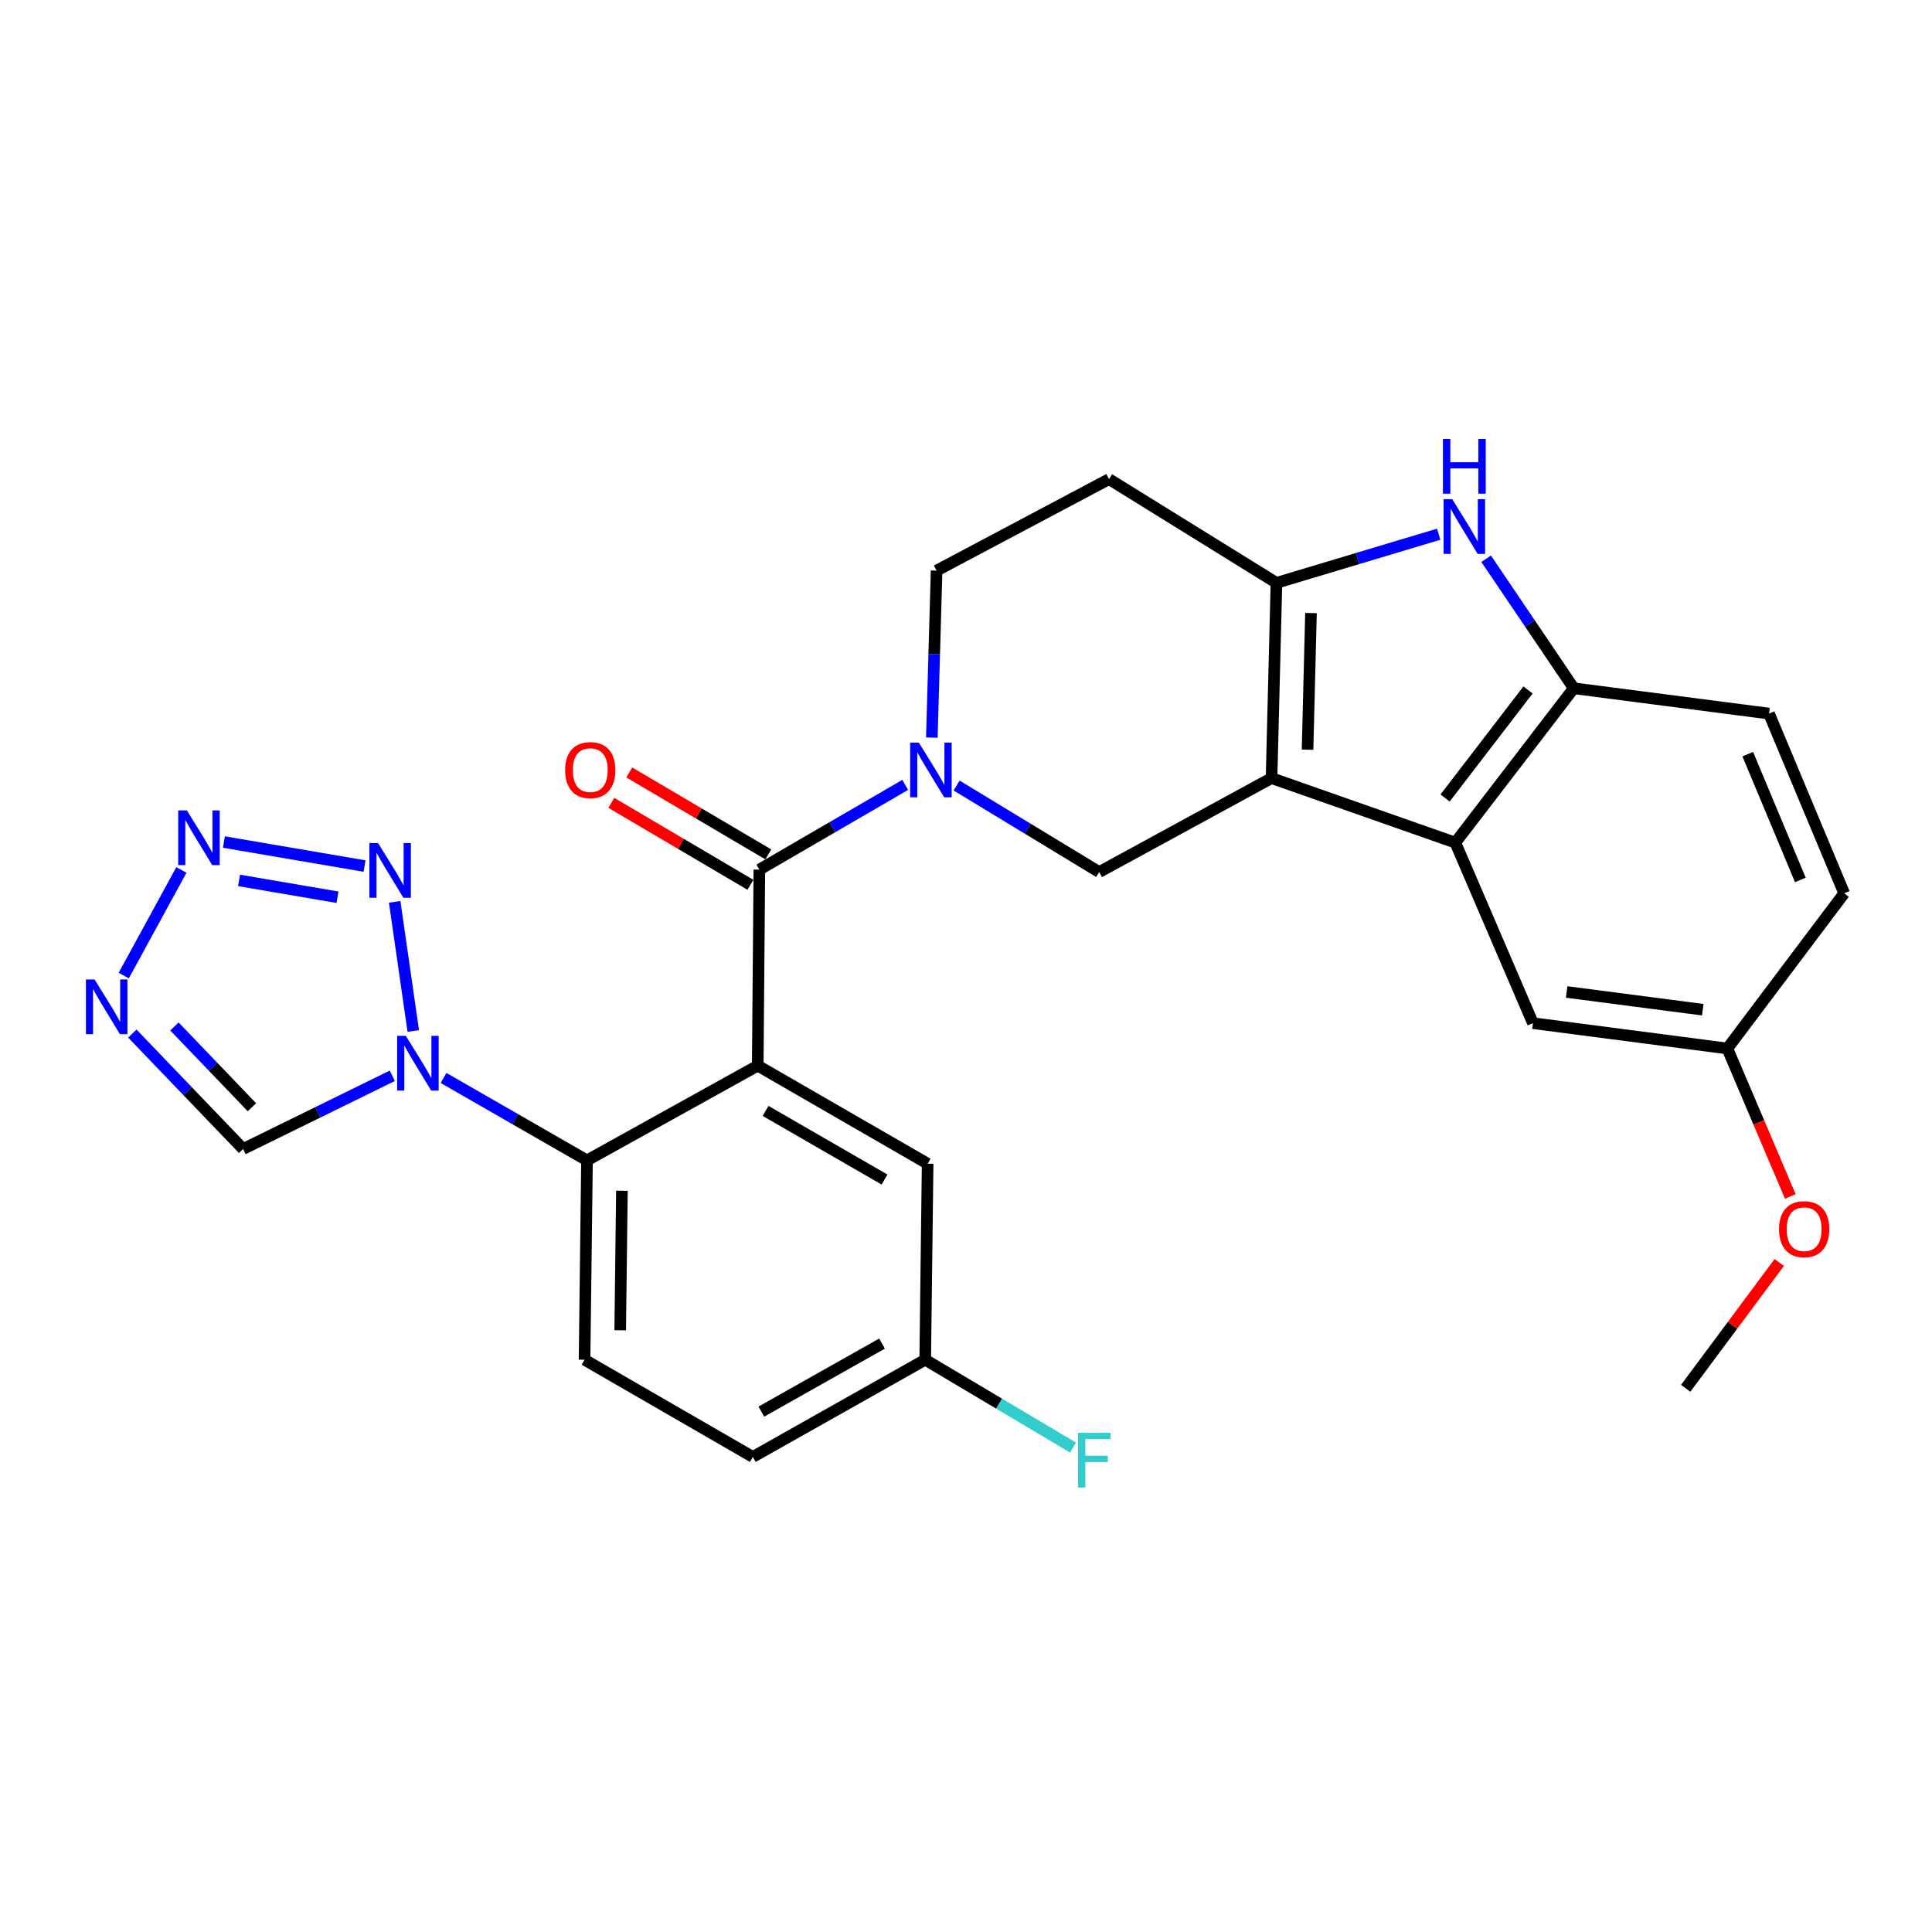 <?xml version='1.0' encoding='iso-8859-1'?>
<svg version='1.1' baseProfile='full'
              xmlns='http://www.w3.org/2000/svg'
                      xmlns:rdkit='http://www.rdkit.org/xml'
                      xmlns:xlink='http://www.w3.org/1999/xlink'
                  xml:space='preserve'
width='1000px' height='1000px' viewBox='0 0 1000 1000'>
<!-- END OF HEADER -->
<rect style='opacity:1.0;fill:#FFFFFF;stroke:none' width='1000' height='1000' x='0' y='0'> </rect>
<path class='bond-3' d='M 658.145,402.747 L 660.691,301.694' style='fill:none;fill-rule:evenodd;stroke:#000000;stroke-width:6px;stroke-linecap:butt;stroke-linejoin:miter;stroke-opacity:1' />
<path class='bond-3' d='M 676.783,388.049 L 678.566,317.312' style='fill:none;fill-rule:evenodd;stroke:#000000;stroke-width:6px;stroke-linecap:butt;stroke-linejoin:miter;stroke-opacity:1' />
<path class='bond-8' d='M 658.145,402.747 L 753.272,436.147' style='fill:none;fill-rule:evenodd;stroke:#000000;stroke-width:6px;stroke-linecap:butt;stroke-linejoin:miter;stroke-opacity:1' />
<path class='bond-11' d='M 658.145,402.747 L 568.942,451.376' style='fill:none;fill-rule:evenodd;stroke:#000000;stroke-width:6px;stroke-linecap:butt;stroke-linejoin:miter;stroke-opacity:1' />
<path class='bond-0' d='M 392.201,551.576 L 393.044,450.108' style='fill:none;fill-rule:evenodd;stroke:#000000;stroke-width:6px;stroke-linecap:butt;stroke-linejoin:miter;stroke-opacity:1' />
<path class='bond-9' d='M 392.201,551.576 L 303.831,600.621' style='fill:none;fill-rule:evenodd;stroke:#000000;stroke-width:6px;stroke-linecap:butt;stroke-linejoin:miter;stroke-opacity:1' />
<path class='bond-15' d='M 392.201,551.576 L 480.146,602.326' style='fill:none;fill-rule:evenodd;stroke:#000000;stroke-width:6px;stroke-linecap:butt;stroke-linejoin:miter;stroke-opacity:1' />
<path class='bond-15' d='M 396.265,575.006 L 457.826,610.531' style='fill:none;fill-rule:evenodd;stroke:#000000;stroke-width:6px;stroke-linecap:butt;stroke-linejoin:miter;stroke-opacity:1' />
<path class='bond-1' d='M 393.044,450.108 L 430.788,428.182' style='fill:none;fill-rule:evenodd;stroke:#000000;stroke-width:6px;stroke-linecap:butt;stroke-linejoin:miter;stroke-opacity:1' />
<path class='bond-1' d='M 430.788,428.182 L 468.533,406.256' style='fill:none;fill-rule:evenodd;stroke:#0000FF;stroke-width:6px;stroke-linecap:butt;stroke-linejoin:miter;stroke-opacity:1' />
<path class='bond-18' d='M 397.68,442.241 L 361.685,421.029' style='fill:none;fill-rule:evenodd;stroke:#000000;stroke-width:6px;stroke-linecap:butt;stroke-linejoin:miter;stroke-opacity:1' />
<path class='bond-18' d='M 361.685,421.029 L 325.691,399.817' style='fill:none;fill-rule:evenodd;stroke:#FF0000;stroke-width:6px;stroke-linecap:butt;stroke-linejoin:miter;stroke-opacity:1' />
<path class='bond-18' d='M 388.407,457.974 L 352.413,436.763' style='fill:none;fill-rule:evenodd;stroke:#000000;stroke-width:6px;stroke-linecap:butt;stroke-linejoin:miter;stroke-opacity:1' />
<path class='bond-18' d='M 352.413,436.763 L 316.419,415.551' style='fill:none;fill-rule:evenodd;stroke:#FF0000;stroke-width:6px;stroke-linecap:butt;stroke-linejoin:miter;stroke-opacity:1' />
<path class='bond-2' d='M 495.127,406.588 L 532.035,428.982' style='fill:none;fill-rule:evenodd;stroke:#0000FF;stroke-width:6px;stroke-linecap:butt;stroke-linejoin:miter;stroke-opacity:1' />
<path class='bond-2' d='M 532.035,428.982 L 568.942,451.376' style='fill:none;fill-rule:evenodd;stroke:#000000;stroke-width:6px;stroke-linecap:butt;stroke-linejoin:miter;stroke-opacity:1' />
<path class='bond-17' d='M 482.317,381.786 L 483.55,338.569' style='fill:none;fill-rule:evenodd;stroke:#0000FF;stroke-width:6px;stroke-linecap:butt;stroke-linejoin:miter;stroke-opacity:1' />
<path class='bond-17' d='M 483.55,338.569 L 484.782,295.353' style='fill:none;fill-rule:evenodd;stroke:#000000;stroke-width:6px;stroke-linecap:butt;stroke-linejoin:miter;stroke-opacity:1' />
<path class='bond-6' d='M 660.691,301.694 L 702.676,289.101' style='fill:none;fill-rule:evenodd;stroke:#000000;stroke-width:6px;stroke-linecap:butt;stroke-linejoin:miter;stroke-opacity:1' />
<path class='bond-6' d='M 702.676,289.101 L 744.661,276.508' style='fill:none;fill-rule:evenodd;stroke:#0000FF;stroke-width:6px;stroke-linecap:butt;stroke-linejoin:miter;stroke-opacity:1' />
<path class='bond-14' d='M 660.691,301.694 L 574.035,247.992' style='fill:none;fill-rule:evenodd;stroke:#000000;stroke-width:6px;stroke-linecap:butt;stroke-linejoin:miter;stroke-opacity:1' />
<path class='bond-4' d='M 229.577,557.942 L 266.704,579.282' style='fill:none;fill-rule:evenodd;stroke:#0000FF;stroke-width:6px;stroke-linecap:butt;stroke-linejoin:miter;stroke-opacity:1' />
<path class='bond-4' d='M 266.704,579.282 L 303.831,600.621' style='fill:none;fill-rule:evenodd;stroke:#000000;stroke-width:6px;stroke-linecap:butt;stroke-linejoin:miter;stroke-opacity:1' />
<path class='bond-5' d='M 213.91,533.638 L 204.279,466.793' style='fill:none;fill-rule:evenodd;stroke:#0000FF;stroke-width:6px;stroke-linecap:butt;stroke-linejoin:miter;stroke-opacity:1' />
<path class='bond-13' d='M 203.053,556.825 L 164.443,575.771' style='fill:none;fill-rule:evenodd;stroke:#0000FF;stroke-width:6px;stroke-linecap:butt;stroke-linejoin:miter;stroke-opacity:1' />
<path class='bond-13' d='M 164.443,575.771 L 125.832,594.716' style='fill:none;fill-rule:evenodd;stroke:#000000;stroke-width:6px;stroke-linecap:butt;stroke-linejoin:miter;stroke-opacity:1' />
<path class='bond-7' d='M 188.687,448.27 L 115.897,435.837' style='fill:none;fill-rule:evenodd;stroke:#0000FF;stroke-width:6px;stroke-linecap:butt;stroke-linejoin:miter;stroke-opacity:1' />
<path class='bond-7' d='M 174.693,464.407 L 123.741,455.703' style='fill:none;fill-rule:evenodd;stroke:#0000FF;stroke-width:6px;stroke-linecap:butt;stroke-linejoin:miter;stroke-opacity:1' />
<path class='bond-28' d='M 769.229,289.212 L 791.906,322.73' style='fill:none;fill-rule:evenodd;stroke:#0000FF;stroke-width:6px;stroke-linecap:butt;stroke-linejoin:miter;stroke-opacity:1' />
<path class='bond-28' d='M 791.906,322.73 L 814.583,356.248' style='fill:none;fill-rule:evenodd;stroke:#000000;stroke-width:6px;stroke-linecap:butt;stroke-linejoin:miter;stroke-opacity:1' />
<path class='bond-32' d='M 93.893,450.283 L 64.049,504.951' style='fill:none;fill-rule:evenodd;stroke:#0000FF;stroke-width:6px;stroke-linecap:butt;stroke-linejoin:miter;stroke-opacity:1' />
<path class='bond-12' d='M 753.272,436.147 L 814.583,356.248' style='fill:none;fill-rule:evenodd;stroke:#000000;stroke-width:6px;stroke-linecap:butt;stroke-linejoin:miter;stroke-opacity:1' />
<path class='bond-12' d='M 747.98,413.044 L 790.898,357.115' style='fill:none;fill-rule:evenodd;stroke:#000000;stroke-width:6px;stroke-linecap:butt;stroke-linejoin:miter;stroke-opacity:1' />
<path class='bond-19' d='M 753.272,436.147 L 793.45,529.59' style='fill:none;fill-rule:evenodd;stroke:#000000;stroke-width:6px;stroke-linecap:butt;stroke-linejoin:miter;stroke-opacity:1' />
<path class='bond-16' d='M 303.831,600.621 L 302.563,703.795' style='fill:none;fill-rule:evenodd;stroke:#000000;stroke-width:6px;stroke-linecap:butt;stroke-linejoin:miter;stroke-opacity:1' />
<path class='bond-16' d='M 321.902,616.322 L 321.014,688.543' style='fill:none;fill-rule:evenodd;stroke:#000000;stroke-width:6px;stroke-linecap:butt;stroke-linejoin:miter;stroke-opacity:1' />
<path class='bond-10' d='M 68.507,534.978 L 97.169,564.847' style='fill:none;fill-rule:evenodd;stroke:#0000FF;stroke-width:6px;stroke-linecap:butt;stroke-linejoin:miter;stroke-opacity:1' />
<path class='bond-10' d='M 97.169,564.847 L 125.832,594.716' style='fill:none;fill-rule:evenodd;stroke:#000000;stroke-width:6px;stroke-linecap:butt;stroke-linejoin:miter;stroke-opacity:1' />
<path class='bond-10' d='M 90.283,531.294 L 110.346,552.202' style='fill:none;fill-rule:evenodd;stroke:#0000FF;stroke-width:6px;stroke-linecap:butt;stroke-linejoin:miter;stroke-opacity:1' />
<path class='bond-10' d='M 110.346,552.202 L 130.41,573.111' style='fill:none;fill-rule:evenodd;stroke:#000000;stroke-width:6px;stroke-linecap:butt;stroke-linejoin:miter;stroke-opacity:1' />
<path class='bond-20' d='M 814.583,356.248 L 915.646,369.357' style='fill:none;fill-rule:evenodd;stroke:#000000;stroke-width:6px;stroke-linecap:butt;stroke-linejoin:miter;stroke-opacity:1' />
<path class='bond-29' d='M 574.035,247.992 L 484.782,295.353' style='fill:none;fill-rule:evenodd;stroke:#000000;stroke-width:6px;stroke-linecap:butt;stroke-linejoin:miter;stroke-opacity:1' />
<path class='bond-21' d='M 480.146,602.326 L 478.888,703.795' style='fill:none;fill-rule:evenodd;stroke:#000000;stroke-width:6px;stroke-linecap:butt;stroke-linejoin:miter;stroke-opacity:1' />
<path class='bond-31' d='M 302.563,703.795 L 389.655,754.108' style='fill:none;fill-rule:evenodd;stroke:#000000;stroke-width:6px;stroke-linecap:butt;stroke-linejoin:miter;stroke-opacity:1' />
<path class='bond-22' d='M 793.45,529.59 L 894.076,542.699' style='fill:none;fill-rule:evenodd;stroke:#000000;stroke-width:6px;stroke-linecap:butt;stroke-linejoin:miter;stroke-opacity:1' />
<path class='bond-22' d='M 810.903,513.447 L 881.341,522.623' style='fill:none;fill-rule:evenodd;stroke:#000000;stroke-width:6px;stroke-linecap:butt;stroke-linejoin:miter;stroke-opacity:1' />
<path class='bond-30' d='M 915.646,369.357 L 954.545,462.364' style='fill:none;fill-rule:evenodd;stroke:#000000;stroke-width:6px;stroke-linecap:butt;stroke-linejoin:miter;stroke-opacity:1' />
<path class='bond-30' d='M 904.633,390.354 L 931.862,455.459' style='fill:none;fill-rule:evenodd;stroke:#000000;stroke-width:6px;stroke-linecap:butt;stroke-linejoin:miter;stroke-opacity:1' />
<path class='bond-23' d='M 478.888,703.795 L 389.655,754.108' style='fill:none;fill-rule:evenodd;stroke:#000000;stroke-width:6px;stroke-linecap:butt;stroke-linejoin:miter;stroke-opacity:1' />
<path class='bond-23' d='M 456.533,695.433 L 394.07,730.653' style='fill:none;fill-rule:evenodd;stroke:#000000;stroke-width:6px;stroke-linecap:butt;stroke-linejoin:miter;stroke-opacity:1' />
<path class='bond-25' d='M 478.888,703.795 L 517.159,726.536' style='fill:none;fill-rule:evenodd;stroke:#000000;stroke-width:6px;stroke-linecap:butt;stroke-linejoin:miter;stroke-opacity:1' />
<path class='bond-25' d='M 517.159,726.536 L 555.431,749.277' style='fill:none;fill-rule:evenodd;stroke:#33CCCC;stroke-width:6px;stroke-linecap:butt;stroke-linejoin:miter;stroke-opacity:1' />
<path class='bond-24' d='M 894.076,542.699 L 954.545,462.364' style='fill:none;fill-rule:evenodd;stroke:#000000;stroke-width:6px;stroke-linecap:butt;stroke-linejoin:miter;stroke-opacity:1' />
<path class='bond-26' d='M 894.076,542.699 L 910.366,580.991' style='fill:none;fill-rule:evenodd;stroke:#000000;stroke-width:6px;stroke-linecap:butt;stroke-linejoin:miter;stroke-opacity:1' />
<path class='bond-26' d='M 910.366,580.991 L 926.656,619.283' style='fill:none;fill-rule:evenodd;stroke:#FF0000;stroke-width:6px;stroke-linecap:butt;stroke-linejoin:miter;stroke-opacity:1' />
<path class='bond-27' d='M 920.939,653.471 L 896.722,686.029' style='fill:none;fill-rule:evenodd;stroke:#FF0000;stroke-width:6px;stroke-linecap:butt;stroke-linejoin:miter;stroke-opacity:1' />
<path class='bond-27' d='M 896.722,686.029 L 872.506,718.587' style='fill:none;fill-rule:evenodd;stroke:#000000;stroke-width:6px;stroke-linecap:butt;stroke-linejoin:miter;stroke-opacity:1' />
<path  class='atom-3' d='M 475.58 384.366
L 484.86 399.366
Q 485.78 400.846, 487.26 403.526
Q 488.74 406.206, 488.82 406.366
L 488.82 384.366
L 492.58 384.366
L 492.58 412.686
L 488.7 412.686
L 478.74 396.286
Q 477.58 394.366, 476.34 392.166
Q 475.14 389.966, 474.78 389.286
L 474.78 412.686
L 471.1 412.686
L 471.1 384.366
L 475.58 384.366
' fill='#0000FF'/>
<path  class='atom-5' d='M 210.053 536.158
L 219.333 551.158
Q 220.253 552.638, 221.733 555.318
Q 223.213 557.998, 223.293 558.158
L 223.293 536.158
L 227.053 536.158
L 227.053 564.478
L 223.173 564.478
L 213.213 548.078
Q 212.053 546.158, 210.813 543.958
Q 209.613 541.758, 209.253 541.078
L 209.253 564.478
L 205.573 564.478
L 205.573 536.158
L 210.053 536.158
' fill='#0000FF'/>
<path  class='atom-6' d='M 195.676 436.374
L 204.956 451.374
Q 205.876 452.854, 207.356 455.534
Q 208.836 458.214, 208.916 458.374
L 208.916 436.374
L 212.676 436.374
L 212.676 464.694
L 208.796 464.694
L 198.836 448.294
Q 197.676 446.374, 196.436 444.174
Q 195.236 441.974, 194.876 441.294
L 194.876 464.694
L 191.196 464.694
L 191.196 436.374
L 195.676 436.374
' fill='#0000FF'/>
<path  class='atom-7' d='M 751.679 258.365
L 760.959 273.365
Q 761.879 274.845, 763.359 277.525
Q 764.839 280.205, 764.919 280.365
L 764.919 258.365
L 768.679 258.365
L 768.679 286.685
L 764.799 286.685
L 754.839 270.285
Q 753.679 268.365, 752.439 266.165
Q 751.239 263.965, 750.879 263.285
L 750.879 286.685
L 747.199 286.685
L 747.199 258.365
L 751.679 258.365
' fill='#0000FF'/>
<path  class='atom-7' d='M 746.859 227.213
L 750.699 227.213
L 750.699 239.253
L 765.179 239.253
L 765.179 227.213
L 769.019 227.213
L 769.019 255.533
L 765.179 255.533
L 765.179 242.453
L 750.699 242.453
L 750.699 255.533
L 746.859 255.533
L 746.859 227.213
' fill='#0000FF'/>
<path  class='atom-8' d='M 96.724 419.471
L 106.004 434.471
Q 106.924 435.951, 108.404 438.631
Q 109.884 441.311, 109.964 441.471
L 109.964 419.471
L 113.724 419.471
L 113.724 447.791
L 109.844 447.791
L 99.884 431.391
Q 98.724 429.471, 97.484 427.271
Q 96.284 425.071, 95.924 424.391
L 95.924 447.791
L 92.244 447.791
L 92.244 419.471
L 96.724 419.471
' fill='#0000FF'/>
<path  class='atom-11' d='M 48.957 506.969
L 58.237 521.969
Q 59.157 523.449, 60.637 526.129
Q 62.117 528.809, 62.197 528.969
L 62.197 506.969
L 65.957 506.969
L 65.957 535.289
L 62.077 535.289
L 52.117 518.889
Q 50.957 516.969, 49.717 514.769
Q 48.517 512.569, 48.157 511.889
L 48.157 535.289
L 44.477 535.289
L 44.477 506.969
L 48.957 506.969
' fill='#0000FF'/>
<path  class='atom-19' d='M 292.515 398.606
Q 292.515 391.806, 295.875 388.006
Q 299.235 384.206, 305.515 384.206
Q 311.795 384.206, 315.155 388.006
Q 318.515 391.806, 318.515 398.606
Q 318.515 405.486, 315.115 409.406
Q 311.715 413.286, 305.515 413.286
Q 299.275 413.286, 295.875 409.406
Q 292.515 405.526, 292.515 398.606
M 305.515 410.086
Q 309.835 410.086, 312.155 407.206
Q 314.515 404.286, 314.515 398.606
Q 314.515 393.046, 312.155 390.246
Q 309.835 387.406, 305.515 387.406
Q 301.195 387.406, 298.835 390.206
Q 296.515 393.006, 296.515 398.606
Q 296.515 404.326, 298.835 407.206
Q 301.195 410.086, 305.515 410.086
' fill='#FF0000'/>
<path  class='atom-26' d='M 557.976 741.632
L 574.816 741.632
L 574.816 744.872
L 561.776 744.872
L 561.776 753.472
L 573.376 753.472
L 573.376 756.752
L 561.776 756.752
L 561.776 769.952
L 557.976 769.952
L 557.976 741.632
' fill='#33CCCC'/>
<path  class='atom-27' d='M 920.828 636.222
Q 920.828 629.422, 924.188 625.622
Q 927.548 621.822, 933.828 621.822
Q 940.108 621.822, 943.468 625.622
Q 946.828 629.422, 946.828 636.222
Q 946.828 643.102, 943.428 647.022
Q 940.028 650.902, 933.828 650.902
Q 927.588 650.902, 924.188 647.022
Q 920.828 643.142, 920.828 636.222
M 933.828 647.702
Q 938.148 647.702, 940.468 644.822
Q 942.828 641.902, 942.828 636.222
Q 942.828 630.662, 940.468 627.862
Q 938.148 625.022, 933.828 625.022
Q 929.508 625.022, 927.148 627.822
Q 924.828 630.622, 924.828 636.222
Q 924.828 641.942, 927.148 644.822
Q 929.508 647.702, 933.828 647.702
' fill='#FF0000'/>
</svg>
